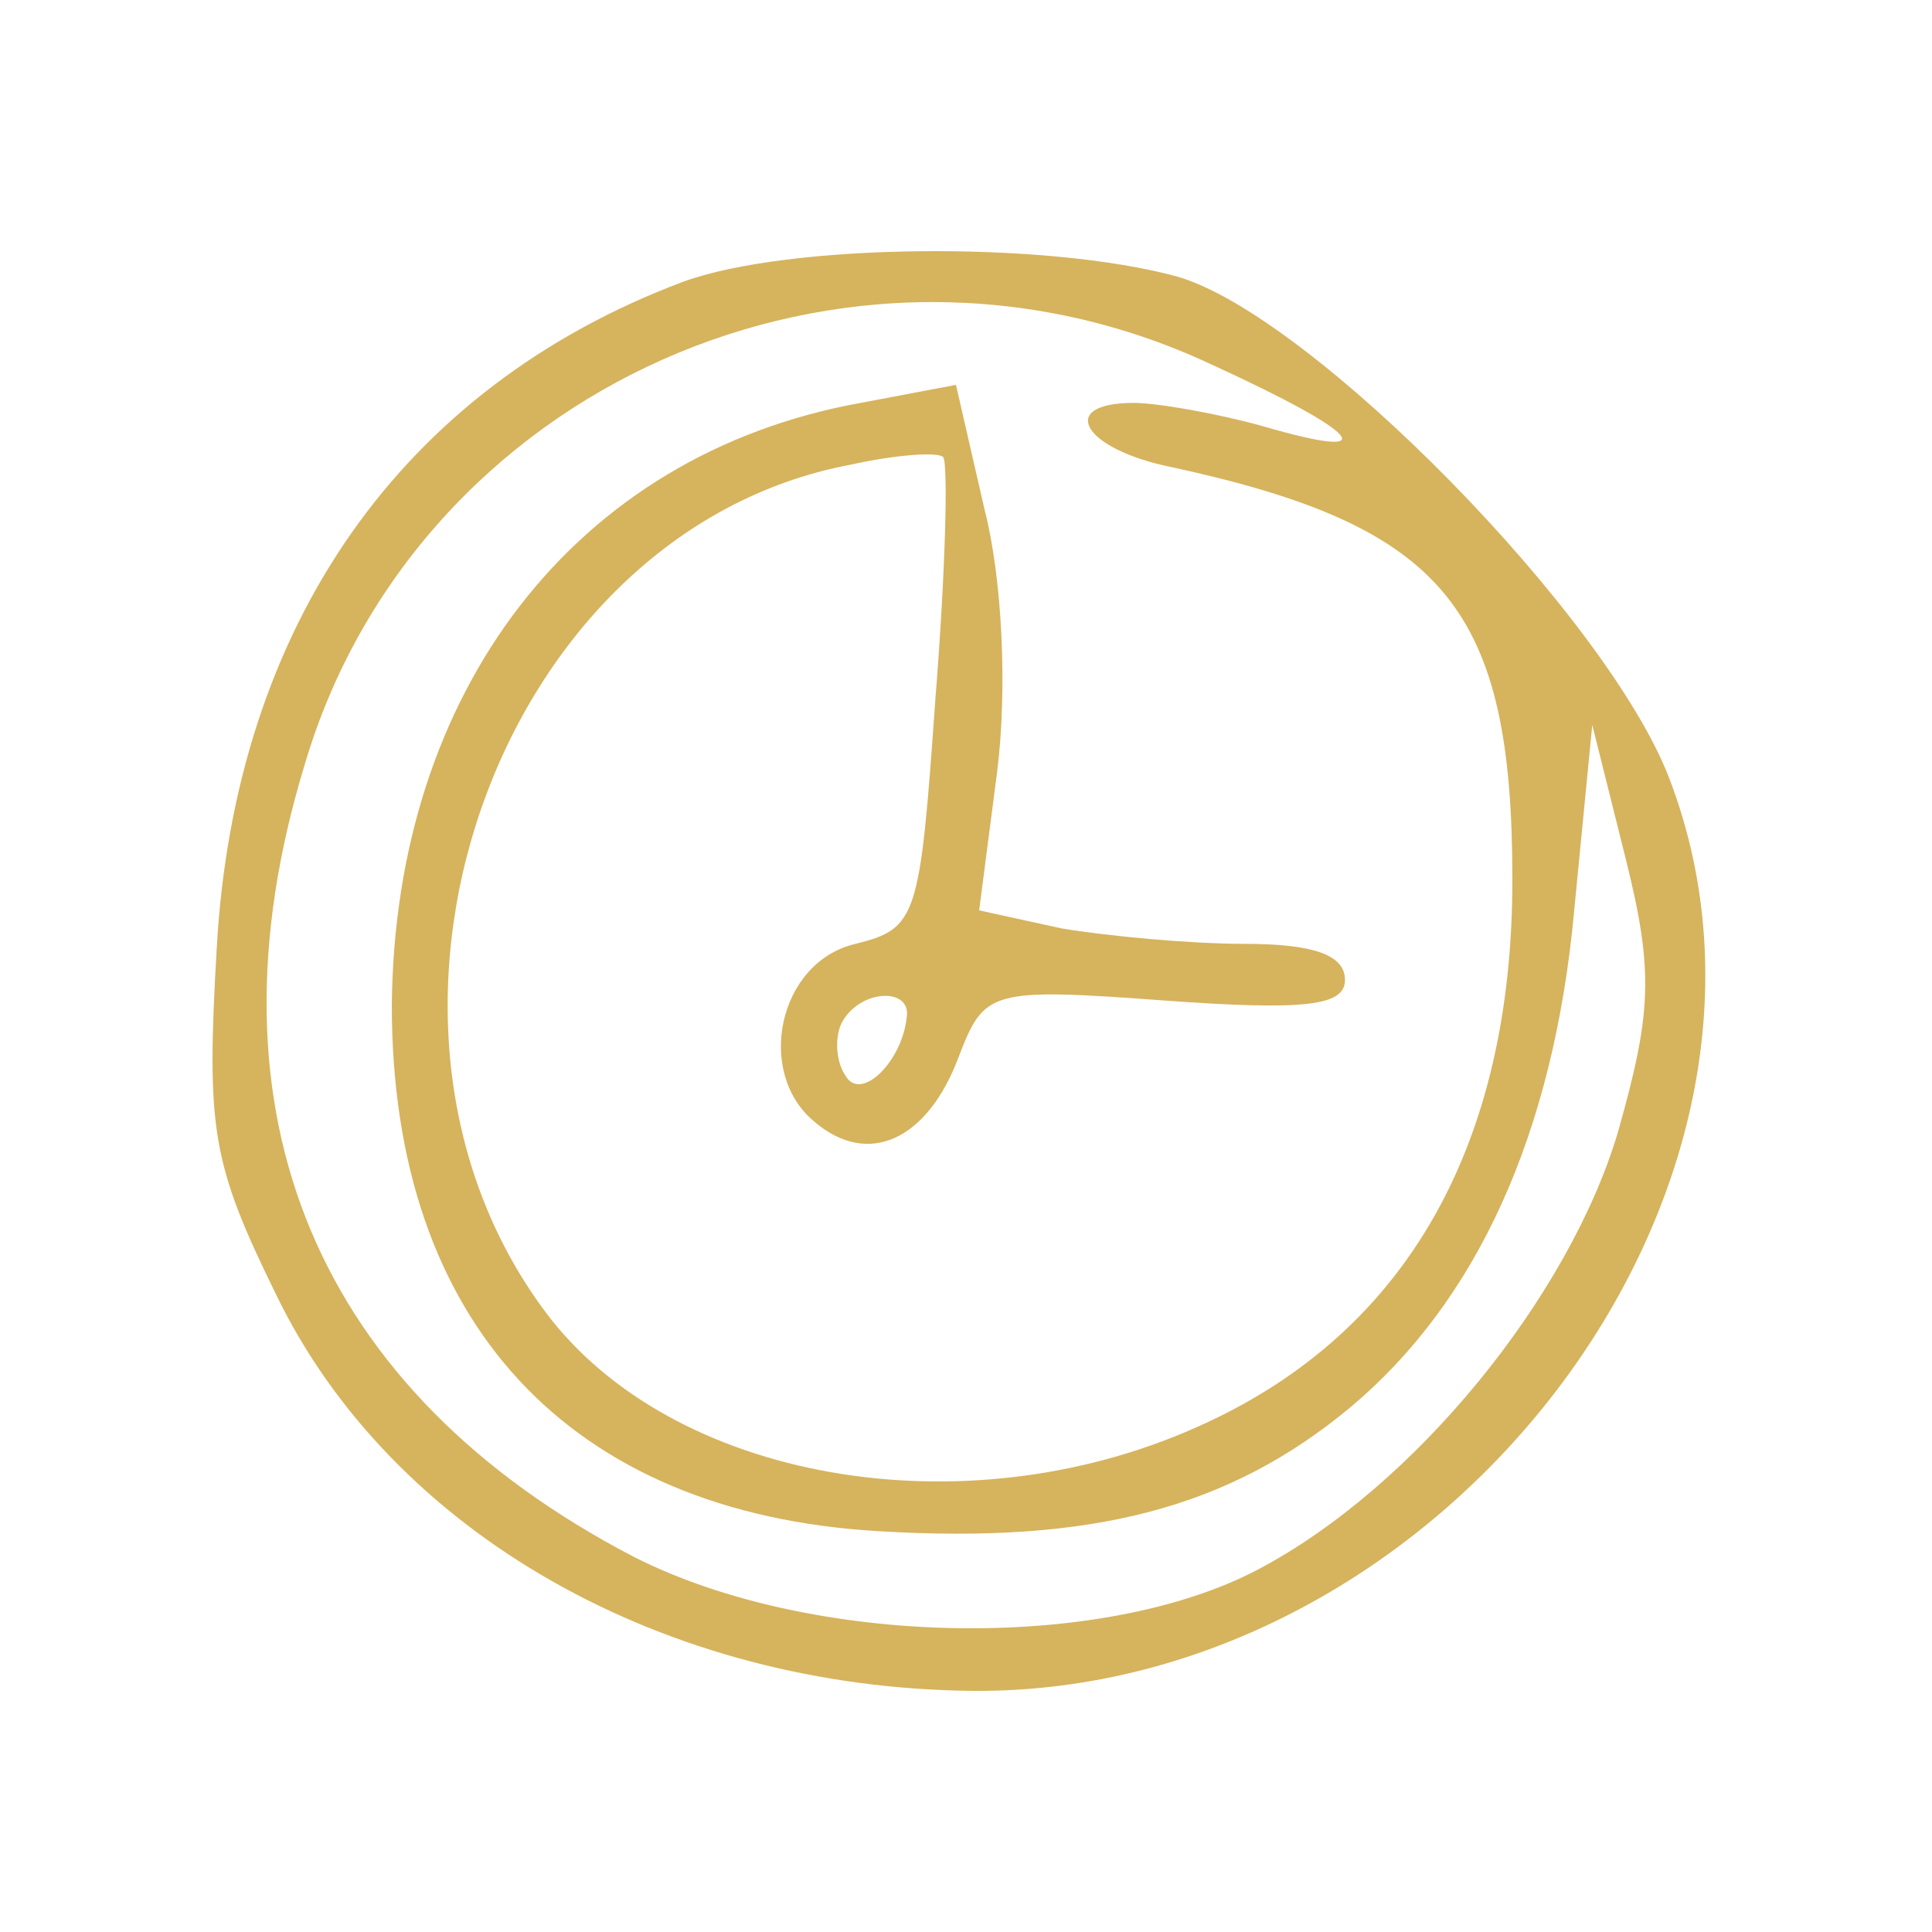 <?xml version="1.0" encoding="UTF-8"?> <svg xmlns="http://www.w3.org/2000/svg" width="100" height="100" viewBox="0 0 100 100" fill="none"><path d="M35.348 14.587C20.815 20.054 12.148 32.321 11.215 49.12C10.681 58.454 10.948 60.187 14.281 66.987C20.281 79.387 34.415 87.387 50.415 87.52C74.681 87.654 94.548 61.654 86.415 40.321C83.215 31.921 67.881 16.32 60.948 14.32C54.148 12.454 40.815 12.587 35.348 14.587ZM62.681 18.854C70.548 22.454 71.748 23.921 65.348 22.054C62.948 21.387 59.881 20.854 58.681 20.854C54.681 20.854 56.015 23.254 60.681 24.187C74.815 27.254 78.281 31.52 78.281 45.52C78.281 59.254 72.815 68.854 62.415 73.654C50.415 79.254 35.348 76.854 28.548 68.32C16.681 53.12 25.615 27.52 44.015 24.054C46.415 23.52 48.548 23.387 48.815 23.654C49.081 23.921 48.948 29.52 48.415 36.187C47.615 47.52 47.481 48.054 44.281 48.854C40.281 49.787 39.081 55.52 42.148 58.054C44.948 60.454 48.015 58.987 49.615 54.721C50.948 51.254 51.215 51.12 60.281 51.787C67.615 52.321 69.615 52.054 69.615 50.721C69.615 49.387 67.881 48.854 64.415 48.854C61.615 48.854 57.348 48.454 54.948 48.054L50.681 47.12L51.615 39.92C52.148 35.654 51.881 29.921 50.948 26.32L49.481 19.921L44.548 20.854C29.748 23.52 20.415 35.787 20.281 52.054C20.281 68.454 29.481 78.32 45.481 79.254C56.548 79.921 63.615 78.054 69.881 72.854C76.415 67.387 80.415 58.721 81.481 47.12L82.415 37.52L84.148 44.454C85.615 50.321 85.481 52.454 83.748 58.587C81.215 67.121 73.215 76.987 65.081 81.254C56.948 85.52 42.015 85.254 32.815 80.587C16.415 72.054 10.281 57.654 15.748 39.654C21.481 20.054 43.881 10.054 62.681 18.854ZM46.948 52.454C46.815 54.854 44.548 57.12 43.748 55.654C43.215 54.854 43.215 53.52 43.615 52.854C44.548 51.254 46.948 51.12 46.948 52.454Z" fill="#D6B35D"></path></svg> 